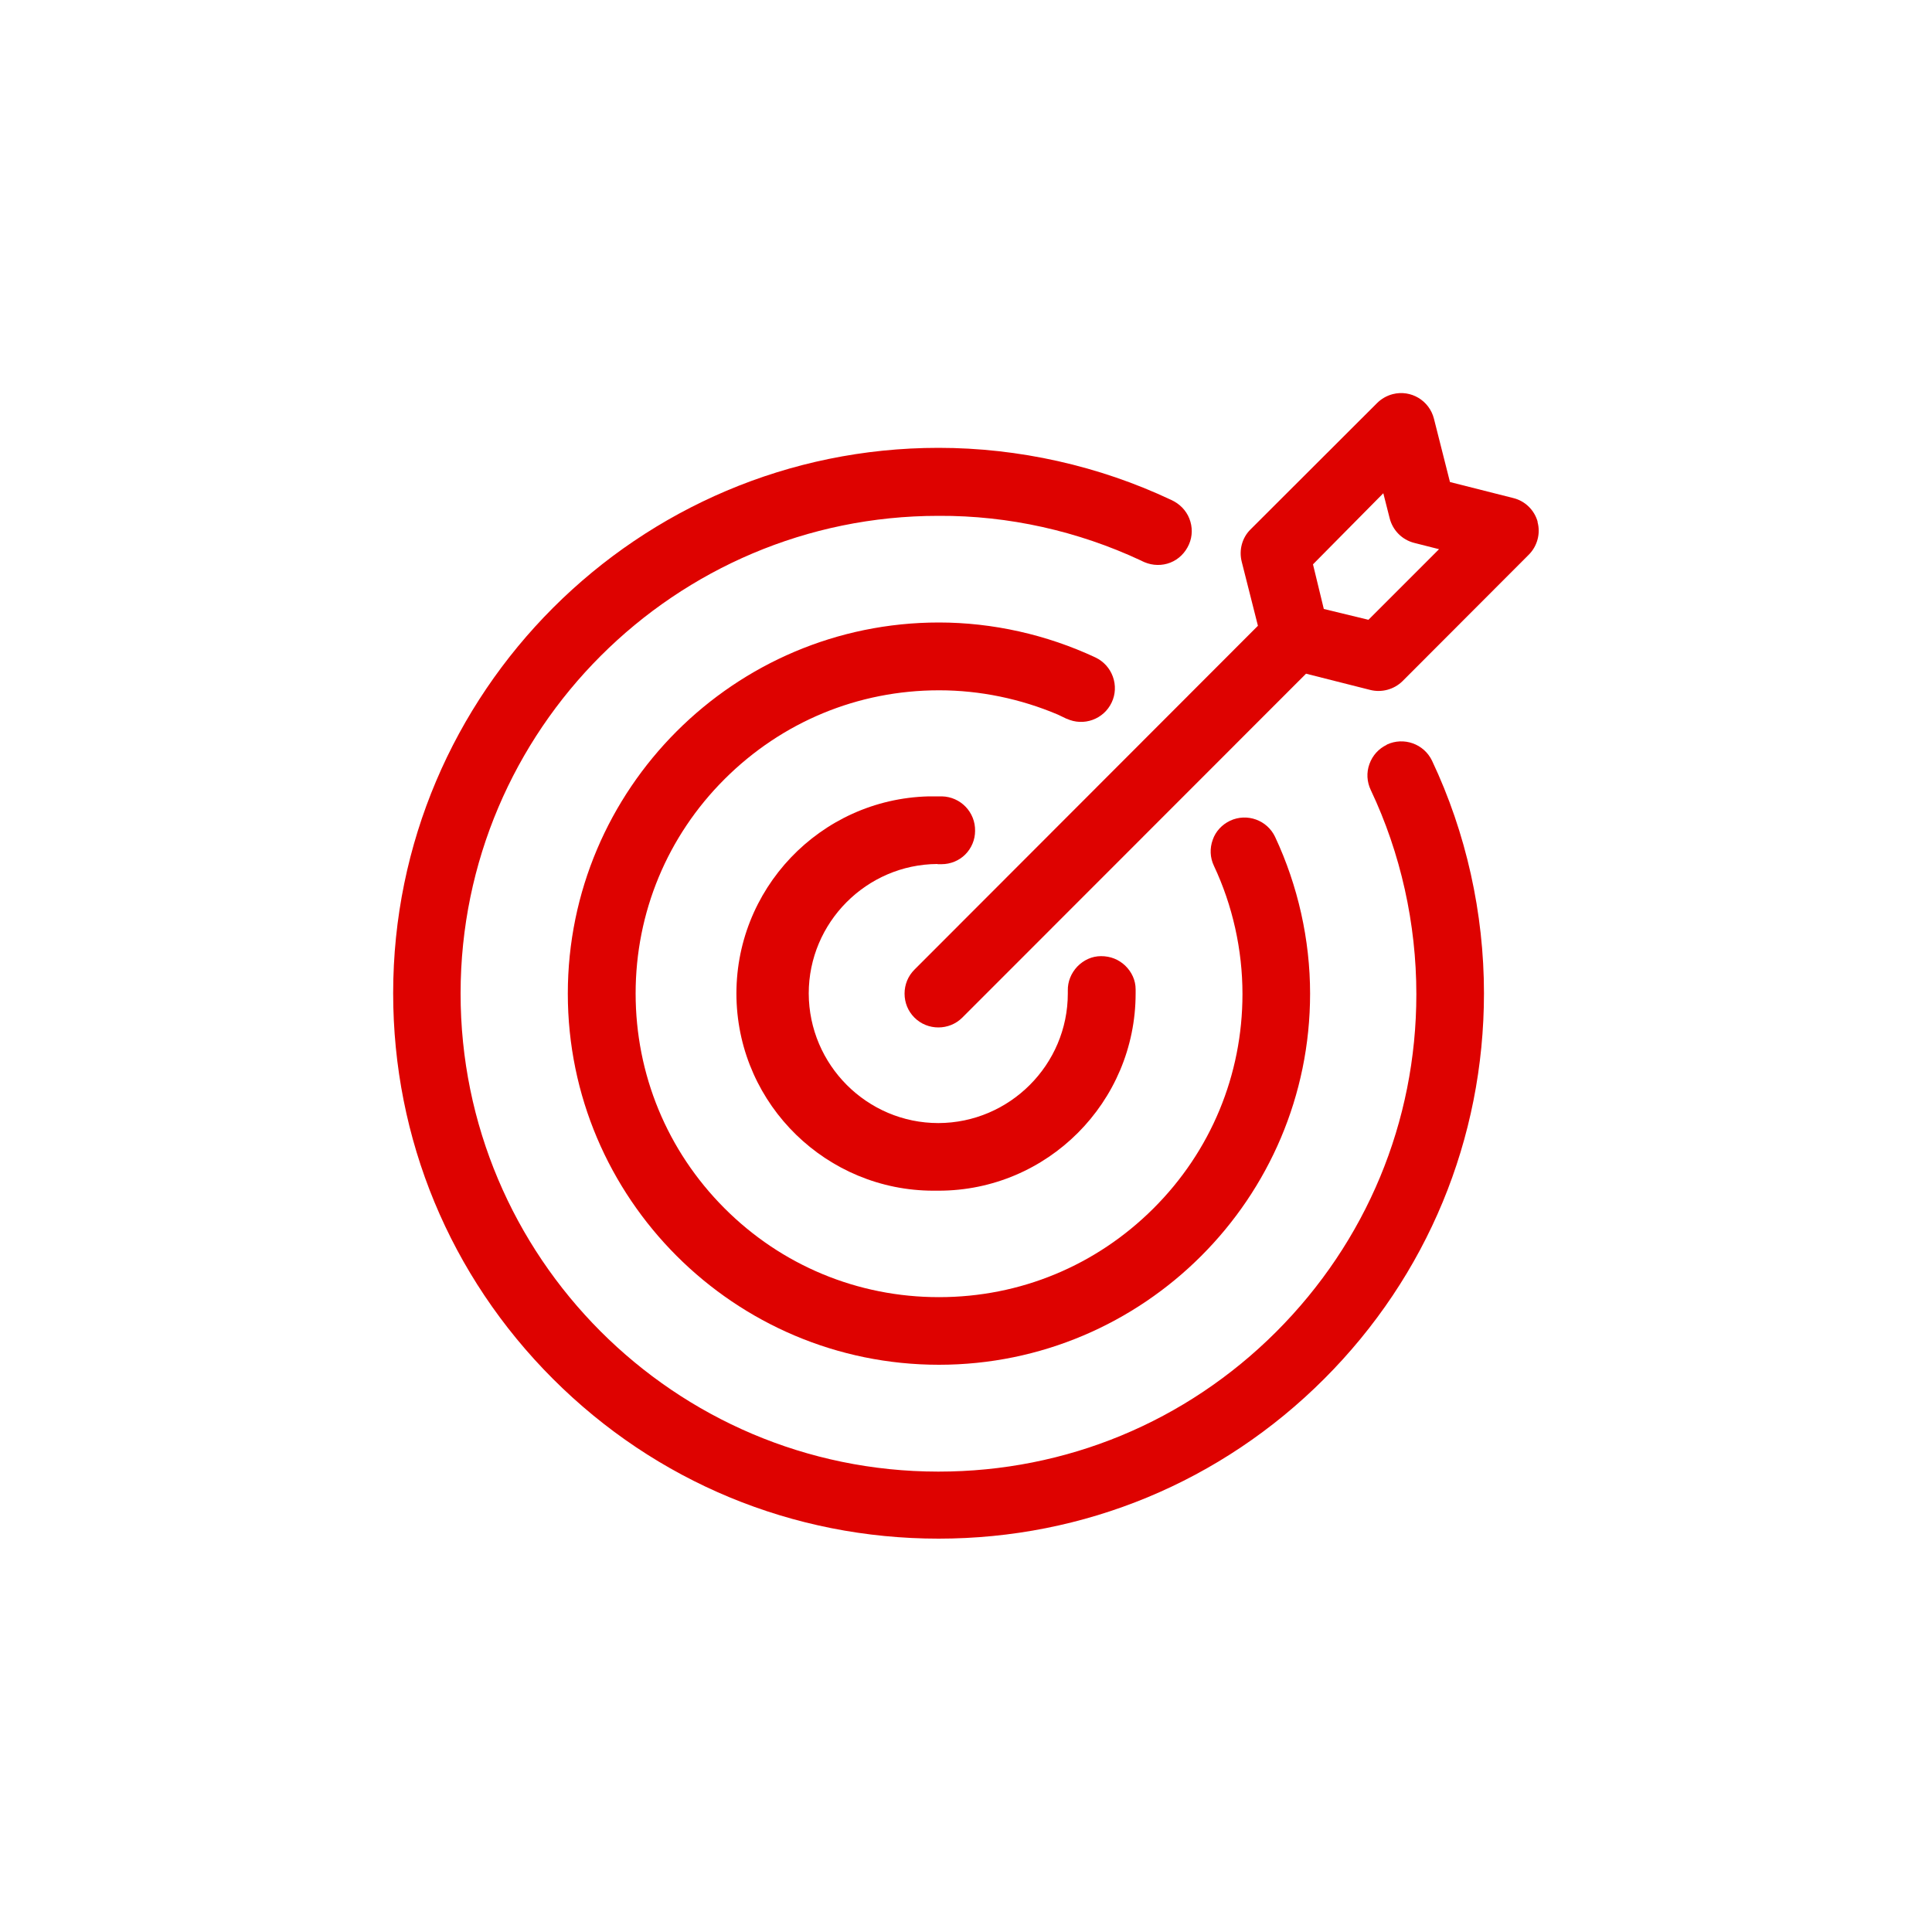 <?xml version="1.0" encoding="UTF-8"?>
<svg id="Layer_2" data-name="Layer 2" xmlns="http://www.w3.org/2000/svg" viewBox="0 0 100 100">
  <defs>
    <style>
      .cls-1 {
        fill: #de0200;
      }
    </style>
  </defs>
  <path class="cls-1" d="M48.53,44.73h.21c.45,0,.9-.18,1.22-.5s.51-.76.51-1.22c.02-.97-.75-1.77-1.72-1.79h-.17c-.17,0-.34,0-.51,0-5.63.14-10.09,4.83-9.95,10.46.14,5.54,4.69,9.95,10.2,9.95.09,0,.17,0,.26,0,5.63,0,10.2-4.58,10.2-10.21v-.21c0-.47-.2-.9-.54-1.23-.34-.32-.76-.49-1.25-.49-.47,0-.9.2-1.23.54-.32.34-.5.78-.49,1.24v.15c0,3.69-3.01,6.7-6.7,6.71-3.69,0-6.7-3.01-6.71-6.71,0-3.67,2.99-6.68,6.66-6.7Z"/>
  <path class="cls-1" d="M71.78,38.55c-.42.2-.74.55-.9,1-.16.44-.13.92.07,1.34,1.55,3.27,2.36,6.92,2.36,10.57,0,6.61-2.59,12.81-7.26,17.48-4.67,4.66-10.87,7.23-17.47,7.23h-.03c-13.64-.01-24.72-11.12-24.71-24.76.01-13.63,11.1-24.71,24.73-24.71h.03c3.6-.02,7.2.79,10.45,2.31l.08.04s.08.04.11.05c.43.18.91.19,1.34.02.43-.17.77-.51.96-.94s.19-.91.02-1.34c-.17-.43-.51-.77-.93-.96-3.74-1.77-7.91-2.7-12.05-2.7h0c-15.56,0-28.23,12.66-28.23,28.23,0,7.54,2.94,14.63,8.27,19.96,5.33,5.33,12.42,8.27,19.96,8.27h0c7.54,0,14.63-2.94,19.96-8.27,5.33-5.33,8.27-12.42,8.27-19.96,0-4.14-.92-8.3-2.69-12.04-.42-.87-1.46-1.24-2.34-.83Z"/>
  <path class="cls-1" d="M55.21,37.2c.88.41,1.92.03,2.33-.84.2-.42.22-.9.06-1.34-.16-.44-.48-.79-.9-.99-2.52-1.18-5.32-1.81-8.1-1.81h0c-10.59,0-19.21,8.62-19.21,19.21s8.62,19.21,19.21,19.21,19.21-8.62,19.21-19.21c0-2.79-.63-5.59-1.81-8.11-.41-.87-1.45-1.25-2.33-.84-.42.2-.75.55-.9.99-.16.44-.14.92.06,1.34.97,2.06,1.48,4.35,1.48,6.64,0,4.19-1.64,8.14-4.61,11.1-2.97,2.96-6.9,4.59-11.09,4.59h-.02c-4.19,0-8.14-1.64-11.1-4.61-2.96-2.97-4.59-6.92-4.59-11.11,0-4.19,1.64-8.14,4.61-11.1,2.97-2.96,6.9-4.59,11.09-4.59h.02c2.1,0,4.21.44,6.14,1.26l.46.22Z"/>
  <path class="cls-1" d="M79.59,27.01c-.17-.61-.65-1.08-1.26-1.23l-3.28-.83-.83-3.28c-.24-.94-1.19-1.51-2.13-1.27-.31.08-.59.24-.81.46l-6.55,6.54c-.44.43-.61,1.07-.46,1.67l.84,3.32-17.78,17.8c-.33.33-.51.77-.51,1.24s.18.91.51,1.24c.34.34.79.51,1.24.51s.9-.17,1.24-.51l17.79-17.8,3.32.84c.59.15,1.23-.02,1.67-.45l6.54-6.55c.44-.44.62-1.1.45-1.7ZM74.49,28.42l-3.66,3.66-2.31-.56-.56-2.31,3.64-3.68.33,1.3c.16.62.64,1.11,1.27,1.27l1.3.33Z"/>
</svg>